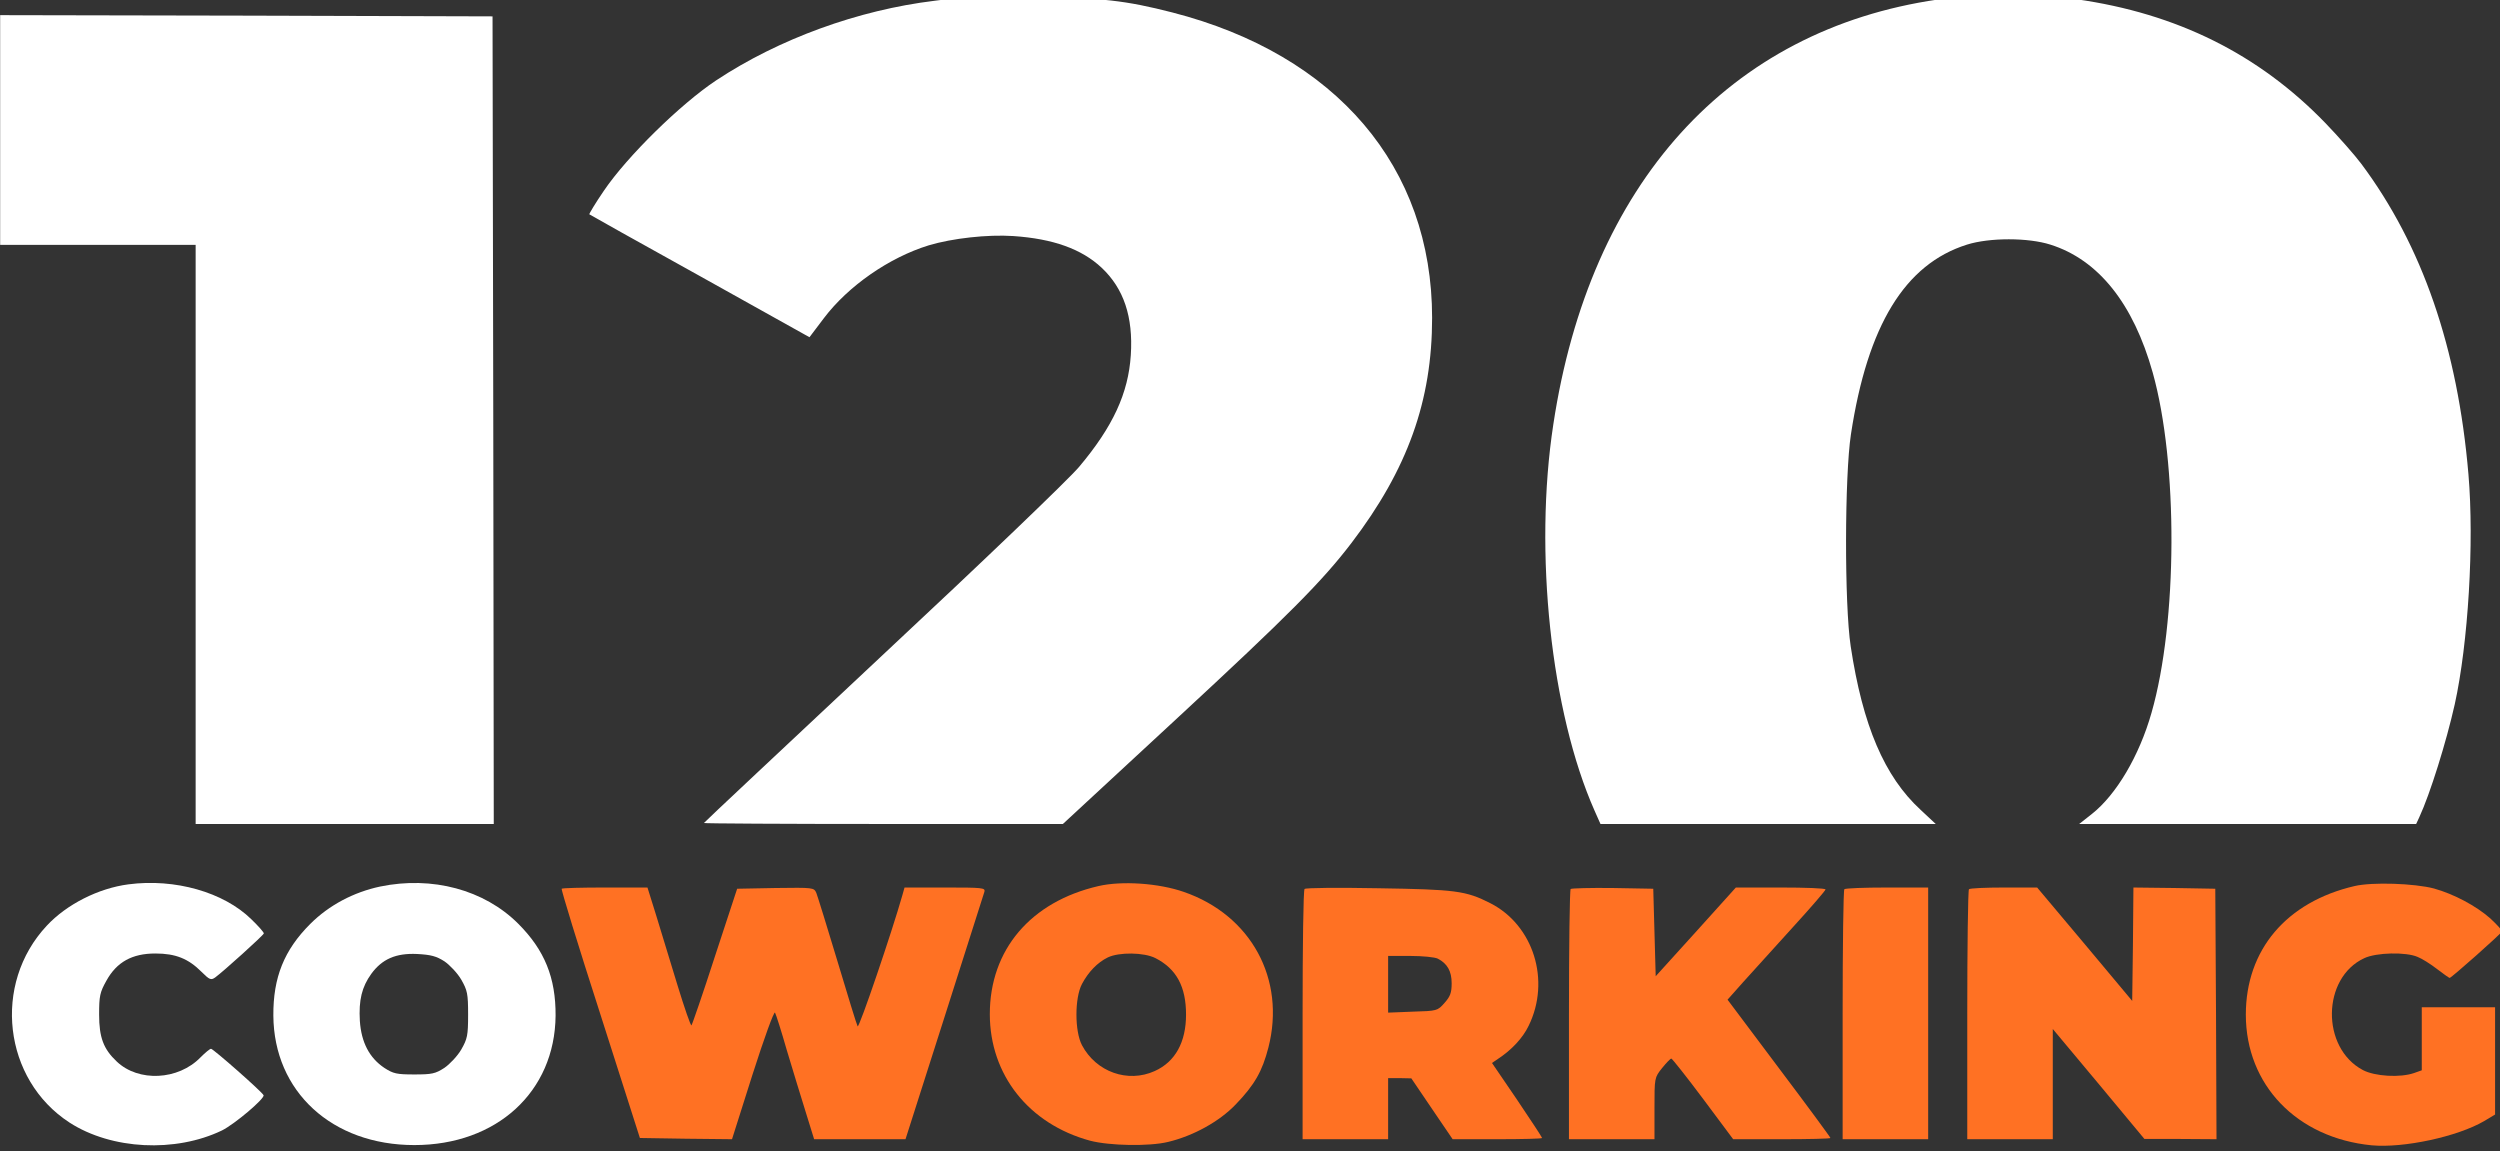 <?xml version="1.0" encoding="UTF-8" standalone="no"?>
<!DOCTYPE svg PUBLIC "-//W3C//DTD SVG 1.1//EN" "http://www.w3.org/Graphics/SVG/1.1/DTD/svg11.dtd">
<svg width="100%" height="100%" viewBox="0 0 532 245" version="1.1" xmlns="http://www.w3.org/2000/svg"
    xmlns:xlink="http://www.w3.org/1999/xlink" xml:space="preserve" xmlns:serif="http://www.serif.com/"
    style="fill-rule:evenodd;clip-rule:evenodd;stroke-linejoin:round;stroke-miterlimit:2;">
    <rect x="0" y="0" width="532" height="245" fill="#333333" stroke="none"/>
    <g transform="matrix(1,0,0,1,-975.253,-309.128)">
        <g>
            <g transform="matrix(0.052,0,0,-0.052,959.686,708.072)">
                <path
                    d="M4240,7684C4226,7682 4175,7675 4125,7669C3811,7631 3487,7513 3230,7343C3084,7246 2866,7032 2771,6892C2736,6841 2710,6797 2711,6795C2713,6793 2917,6679 3164,6542L3612,6292L3671,6370C3771,6502 3938,6618 4100,6668C4197,6697 4341,6713 4446,6706C4609,6695 4726,6653 4808,6576C4898,6491 4937,6376 4927,6219C4917,6063 4854,5926 4715,5761C4672,5710 4330,5382 3910,4990C3509,4614 3180,4306 3180,4304C3180,4302 3510,4300 3914,4300L4649,4300L5118,4734C5573,5155 5711,5294 5830,5450C6060,5752 6160,6032 6160,6371C6160,6989 5769,7448 5097,7621C4906,7670 4807,7681 4530,7685C4384,7687 4254,7687 4240,7684Z"
                    style="fill:#fff;fill-rule:nonzero;" />
            </g>
            <g transform="matrix(0.052,0,0,-0.052,959.686,708.072)">
                <path
                    d="M8230,7674C7374,7550 6805,6921 6656,5935C6576,5413 6646,4758 6825,4354L6849,4300L8221,4300L8159,4358C8011,4494 7922,4703 7873,5027C7847,5199 7848,5724 7874,5895C7942,6341 8095,6591 8349,6671C8441,6700 8599,6700 8690,6671C8887,6609 9030,6429 9109,6147C9213,5776 9211,5128 9104,4755C9054,4579 8960,4420 8860,4341L8808,4300L10187,4300L10200,4328C10244,4423 10310,4634 10345,4790C10400,5040 10425,5450 10401,5731C10357,6248 10212,6667 9963,7001C9937,7036 9870,7112 9815,7169C9543,7450 9208,7617 8797,7675C8669,7693 8359,7693 8230,7674Z"
                    style="fill:#fff;fill-rule:nonzero;" />
            </g>
            <g transform="matrix(0.052,0,0,-0.052,959.686,708.072)">
                <path d="M300,7610L300,6670L1100,6670L1100,4300L2320,4300L2318,5953L2315,7605L1308,7608L300,7610Z"
                    style="fill:#fff;fill-rule:nonzero;" />
            </g>
            <g transform="matrix(0.052,0,0,-0.052,959.686,708.072)">
                <path
                    d="M825,4053C702,4037 572,3971 491,3884C267,3645 313,3254 584,3078C756,2967 1017,2954 1208,3046C1260,3072 1383,3176 1378,3190C1373,3203 1172,3380 1163,3380C1158,3380 1139,3364 1120,3345C1029,3251 866,3243 777,3328C723,3379 705,3426 705,3520C705,3596 708,3611 735,3659C777,3735 840,3770 935,3770C1018,3770 1070,3749 1124,3695C1157,3662 1163,3660 1180,3672C1213,3696 1378,3845 1379,3852C1380,3856 1357,3882 1328,3910C1215,4021 1015,4078 825,4053Z"
                    style="fill:#fff;fill-rule:nonzero;" />
            </g>
            <g transform="matrix(0.052,0,0,-0.052,959.686,708.072)">
                <path
                    d="M1855,4044C1747,4021 1646,3968 1569,3891C1462,3784 1417,3672 1418,3516C1420,3205 1658,2986 1995,2986C2332,2986 2570,3204 2573,3515C2574,3671 2528,3784 2420,3892C2281,4031 2068,4088 1855,4044ZM2118,3738C2140,3723 2172,3689 2187,3663C2212,3619 2215,3606 2215,3520C2215,3434 2212,3421 2187,3377C2172,3351 2140,3317 2118,3302C2081,3278 2067,3275 1995,3275C1923,3275 1909,3278 1872,3302C1811,3343 1778,3406 1772,3494C1767,3579 1780,3633 1819,3687C1863,3747 1919,3772 2006,3768C2063,3765 2085,3759 2118,3738Z"
                    style="fill:#fff;fill-rule:nonzero;" />
            </g>
            <g transform="matrix(0.052,0,0,-0.052,959.686,708.072)">
                <path
                    d="M4795,4046C4517,3982 4350,3785 4350,3522C4350,3273 4510,3072 4760,3004C4840,2983 5003,2980 5080,2999C5184,3024 5290,3083 5356,3152C5434,3233 5465,3288 5490,3385C5562,3665 5419,3927 5144,4022C5041,4058 4890,4068 4795,4046ZM5028,3751C5114,3707 5153,3634 5153,3520C5153,3407 5109,3327 5025,3289C4915,3239 4785,3285 4727,3395C4697,3452 4697,3588 4727,3645C4753,3694 4790,3733 4833,3754C4879,3776 4981,3775 5028,3751Z"
                    style="fill:rgb(255,113,35);fill-rule:nonzero;" />
            </g>
            <g transform="matrix(0.052,0,0,-0.052,959.686,708.072)">
                <path
                    d="M9935,4046C9656,3981 9490,3785 9490,3520C9490,3232 9699,3015 10005,2985C10135,2973 10355,3020 10465,3084L10510,3111L10510,3550L10210,3550L10210,3292L10179,3281C10122,3261 10018,3267 9969,3293C9797,3384 9801,3671 9975,3751C10024,3774 10145,3777 10193,3756C10211,3749 10246,3727 10273,3706C10299,3686 10322,3670 10324,3670C10331,3670 10535,3851 10538,3860C10540,3864 10518,3888 10490,3914C10432,3965 10342,4013 10260,4036C10180,4057 10008,4063 9935,4046Z"
                    style="fill:rgb(255,113,35);fill-rule:nonzero;" />
            </g>
            <g transform="matrix(0.052,0,0,-0.052,959.686,708.072)">
                <path
                    d="M2598,4035C2595,4032 2666,3801 2756,3522L2918,3015L3107,3012L3295,3010L3379,3275C3427,3425 3467,3535 3471,3528C3475,3521 3497,3452 3519,3375C3542,3298 3577,3184 3596,3123L3631,3010L4005,3010L4164,3508C4251,3781 4325,4013 4328,4023C4332,4039 4320,4040 4167,4040L4001,4040L3992,4008C3951,3863 3815,3462 3809,3472C3805,3479 3768,3600 3726,3740C3684,3880 3645,4005 3640,4018C3630,4040 3628,4040 3473,4038L3316,4035L3225,3758C3176,3606 3132,3479 3129,3476C3126,3473 3100,3548 3071,3643C3042,3737 3003,3866 2984,3928L2949,4040L2776,4040C2681,4040 2601,4038 2598,4035Z"
                    style="fill:rgb(255,113,35);fill-rule:nonzero;" />
            </g>
            <g transform="matrix(0.052,0,0,-0.052,959.686,708.072)">
                <path
                    d="M5638,4034C5633,4030 5630,3798 5630,3518L5630,3010L5980,3010L5980,3260L6028,3260L6075,3259L6159,3135L6244,3010L6427,3010C6528,3010 6610,3012 6610,3015C6610,3018 6564,3088 6508,3171L6405,3322L6430,3339C6485,3375 6531,3424 6555,3474C6646,3659 6575,3886 6398,3976C6298,4027 6255,4032 5940,4037C5778,4040 5642,4039 5638,4034ZM6183,3749C6222,3729 6240,3698 6240,3648C6240,3609 6234,3594 6211,3568C6182,3535 6180,3535 6081,3532L5980,3528L5980,3760L6071,3760C6121,3760 6171,3755 6183,3749Z"
                    style="fill:rgb(255,113,35);fill-rule:nonzero;" />
            </g>
            <g transform="matrix(0.052,0,0,-0.052,959.686,708.072)">
                <path
                    d="M6727,4034C6723,4030 6720,3798 6720,3518L6720,3010L7070,3010L7070,3136C7070,3262 7070,3262 7101,3301C7118,3322 7135,3340 7139,3340C7142,3340 7201,3266 7269,3175L7392,3010L7591,3010C7700,3010 7790,3012 7790,3015C7790,3018 7695,3147 7579,3301L7369,3581L7433,3653C7469,3693 7559,3792 7634,3875C7709,3957 7770,4028 7770,4032C7770,4037 7687,4040 7587,4040L7403,4040L7239,3858L7075,3677L7065,4035L6899,4038C6808,4039 6731,4037 6727,4034Z"
                    style="fill:rgb(255,113,35);fill-rule:nonzero;" />
            </g>
            <g transform="matrix(0.052,0,0,-0.052,959.686,708.072)">
                <path
                    d="M7847,4033C7843,4030 7840,3798 7840,3518L7840,3010L8190,3010L8190,4040L8022,4040C7929,4040 7850,4037 7847,4033Z"
                    style="fill:rgb(255,113,35);fill-rule:nonzero;" />
            </g>
            <g transform="matrix(0.052,0,0,-0.052,959.686,708.072)">
                <path
                    d="M8357,4033C8353,4030 8350,3798 8350,3518L8350,3010L8700,3010L8700,3461L8888,3236L9075,3011L9223,3011L9370,3010L9368,3523L9365,4035L9198,4038L9030,4040L9028,3808L9025,3576L8831,3808L8636,4040L8500,4040C8425,4040 8360,4037 8357,4033Z"
                    style="fill:rgb(255,113,35);fill-rule:nonzero;" />
            </g>
        </g>
    </g>
</svg>